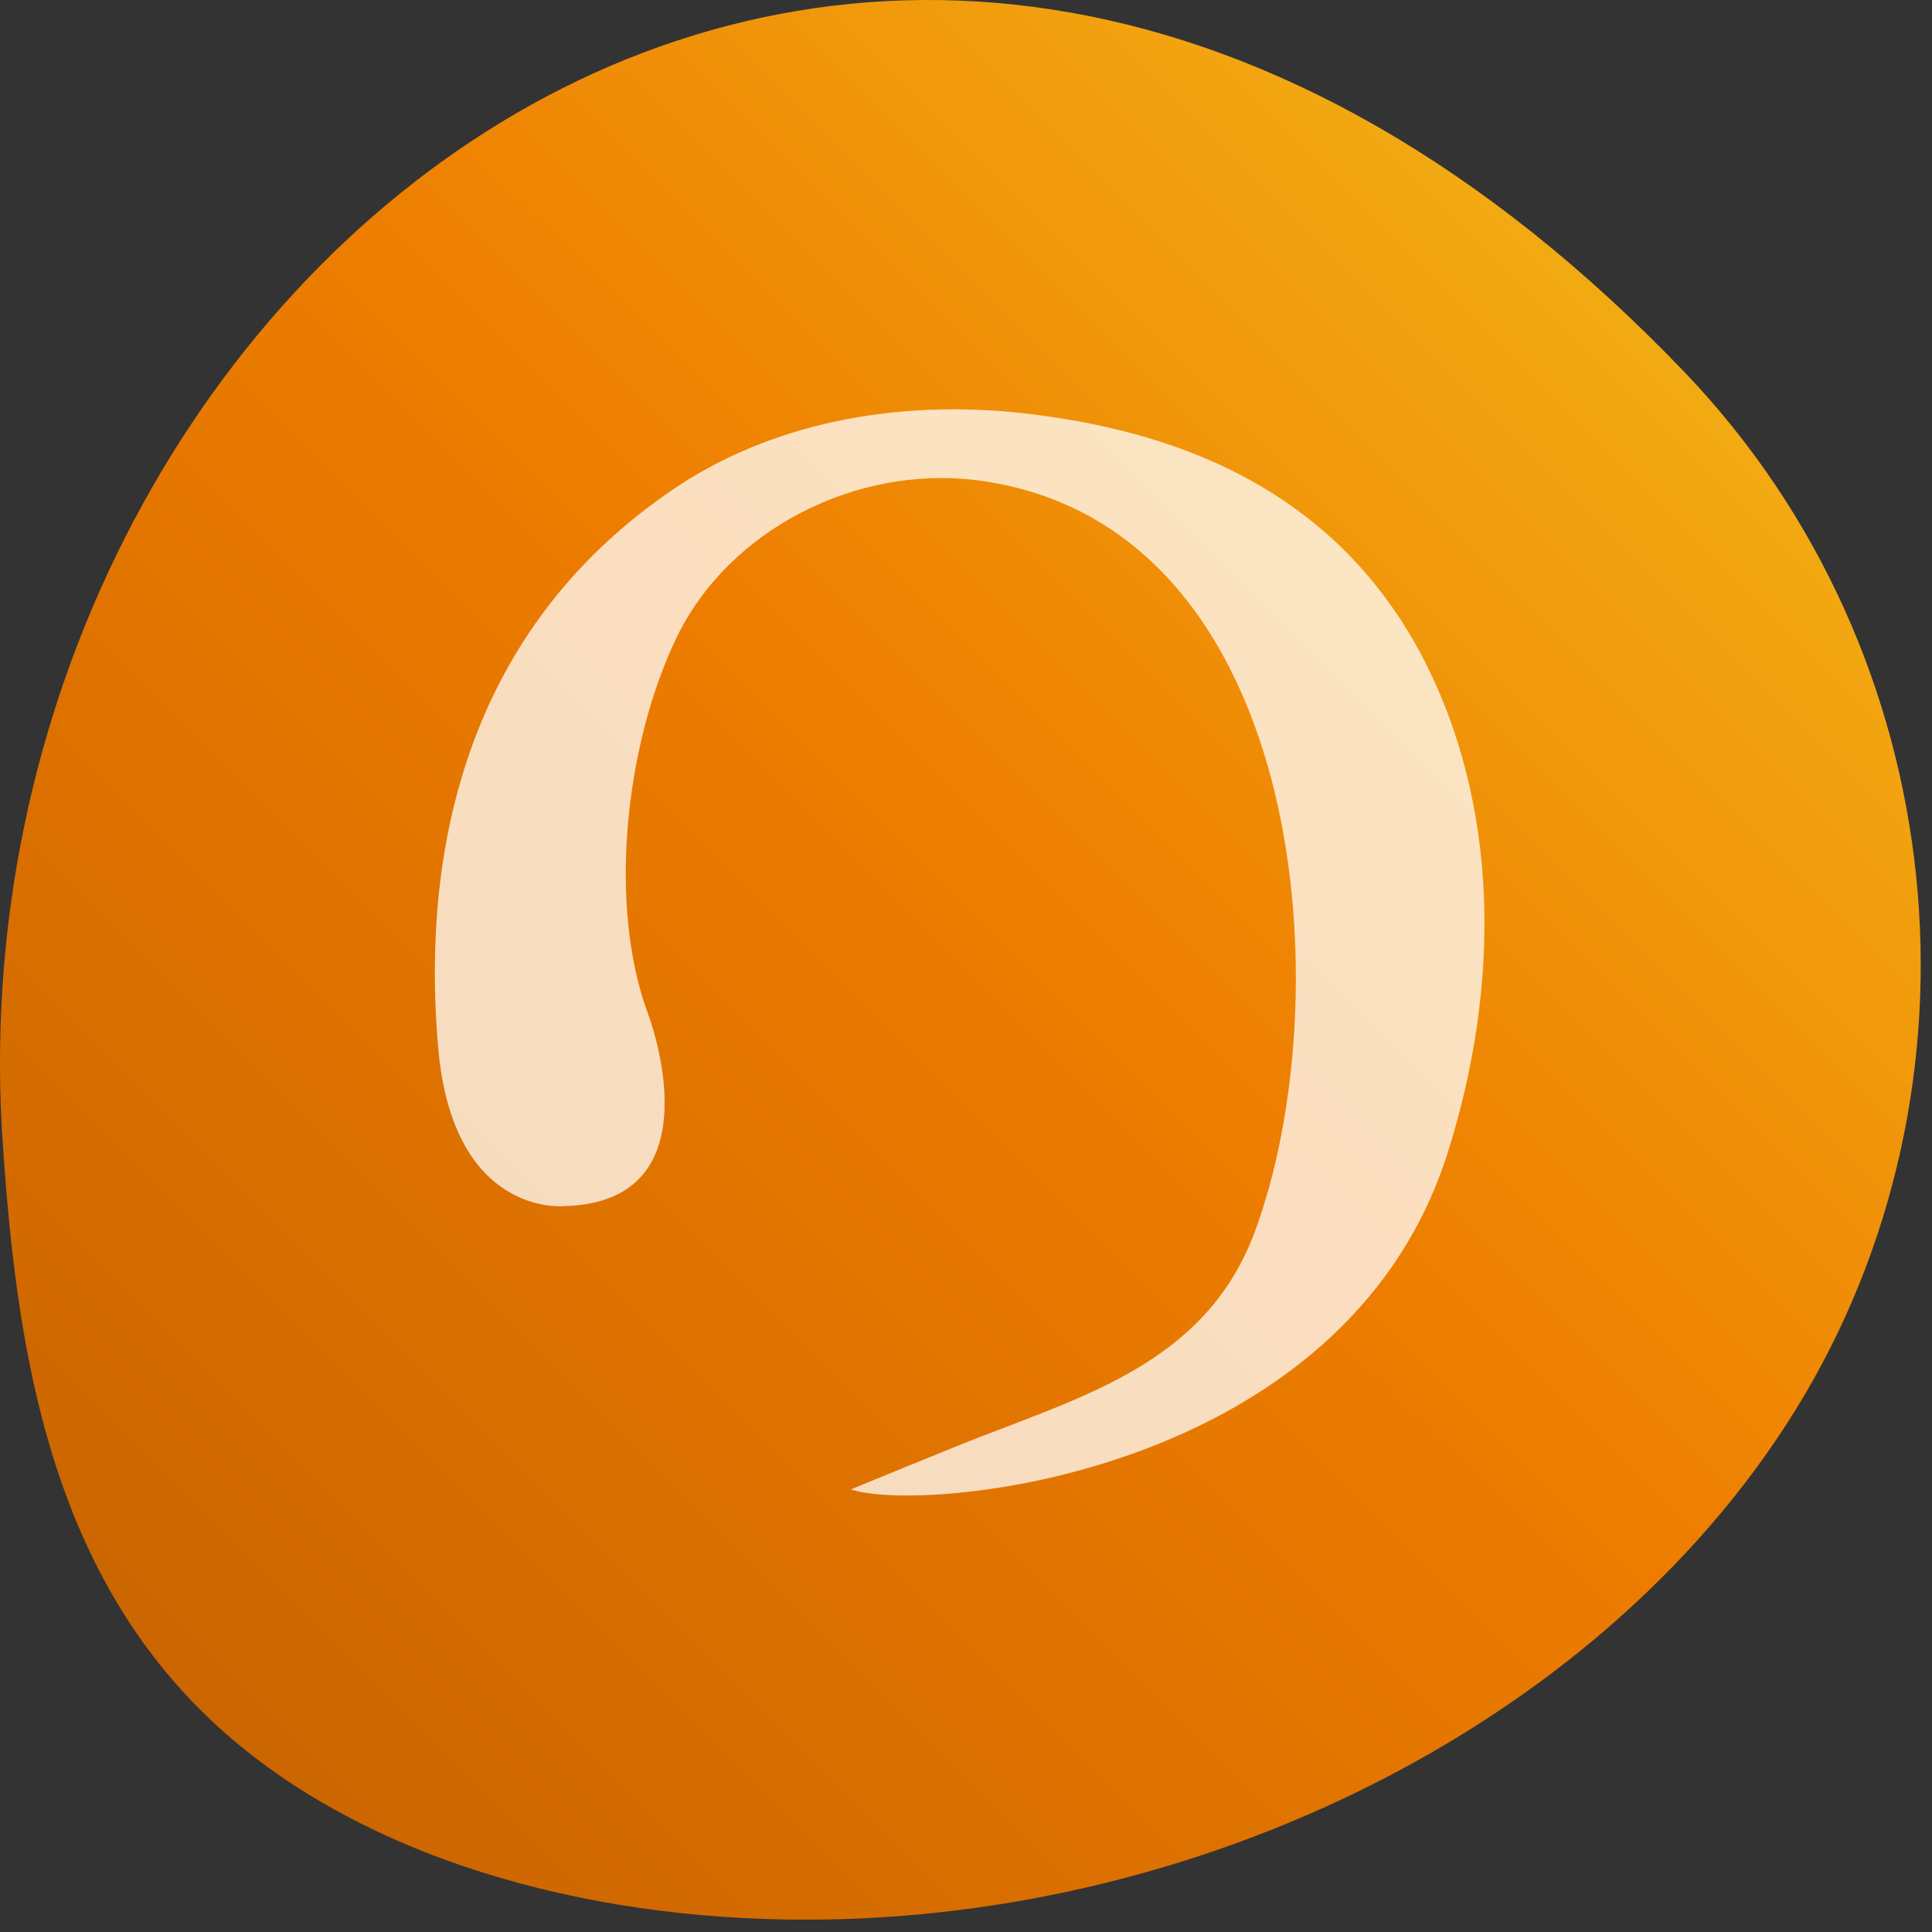 <svg xmlns="http://www.w3.org/2000/svg" viewBox="0 0 103 103"><rect x="0" y="0" width="103" height="103" fill="#333333" stroke="none"/><defs><linearGradient x1="14.286%" y1="92.46%" x2="80.912%" y2="13.102%" id="a"><stop stop-color="#C60" offset=".973%"/><stop stop-color="#EE7D00" offset="50%"/><stop stop-color="#F4BB19" offset="100%"/></linearGradient></defs><g fill-rule="nonzero" fill="none"><path d="M89.865 19.901c14.3 15 16.5 38 5.9 55.2-10.6 17.2-33 28-55.1 27.2-11.6-.4-23.6-4.1-30.9-12.1-7.3-8-8.9-18.8-9.6-29-3.4-46.7 46.4-86.6 89.7-41.3Z" fill="url(#a)"/><path d="M30.065 64.301s-5.9.6-6.7-8.4c-.8-9 .6-21.9 12.8-30 5.8-3.8 13-4.7 19.7-3.7 8.5 1.2 15.6 4.8 19.8 12.5 4.4 8.2 4.3 18 1.5 26.8-5.5 17.3-28.1 19.2-31.8 17.9 0 0 5.6-2.3 6.9-2.8 6.2-2.4 12.4-4.3 14.8-11.4 4.5-12.9 2.3-37.4-15-39.6-6.4-.8-13.2 2.6-16 8.4-2.7 5.6-3.7 14.2-1.5 20.1 0 0 3.8 10-4.5 10.2Z" fill="#FFF" opacity=".75"/></g></svg>